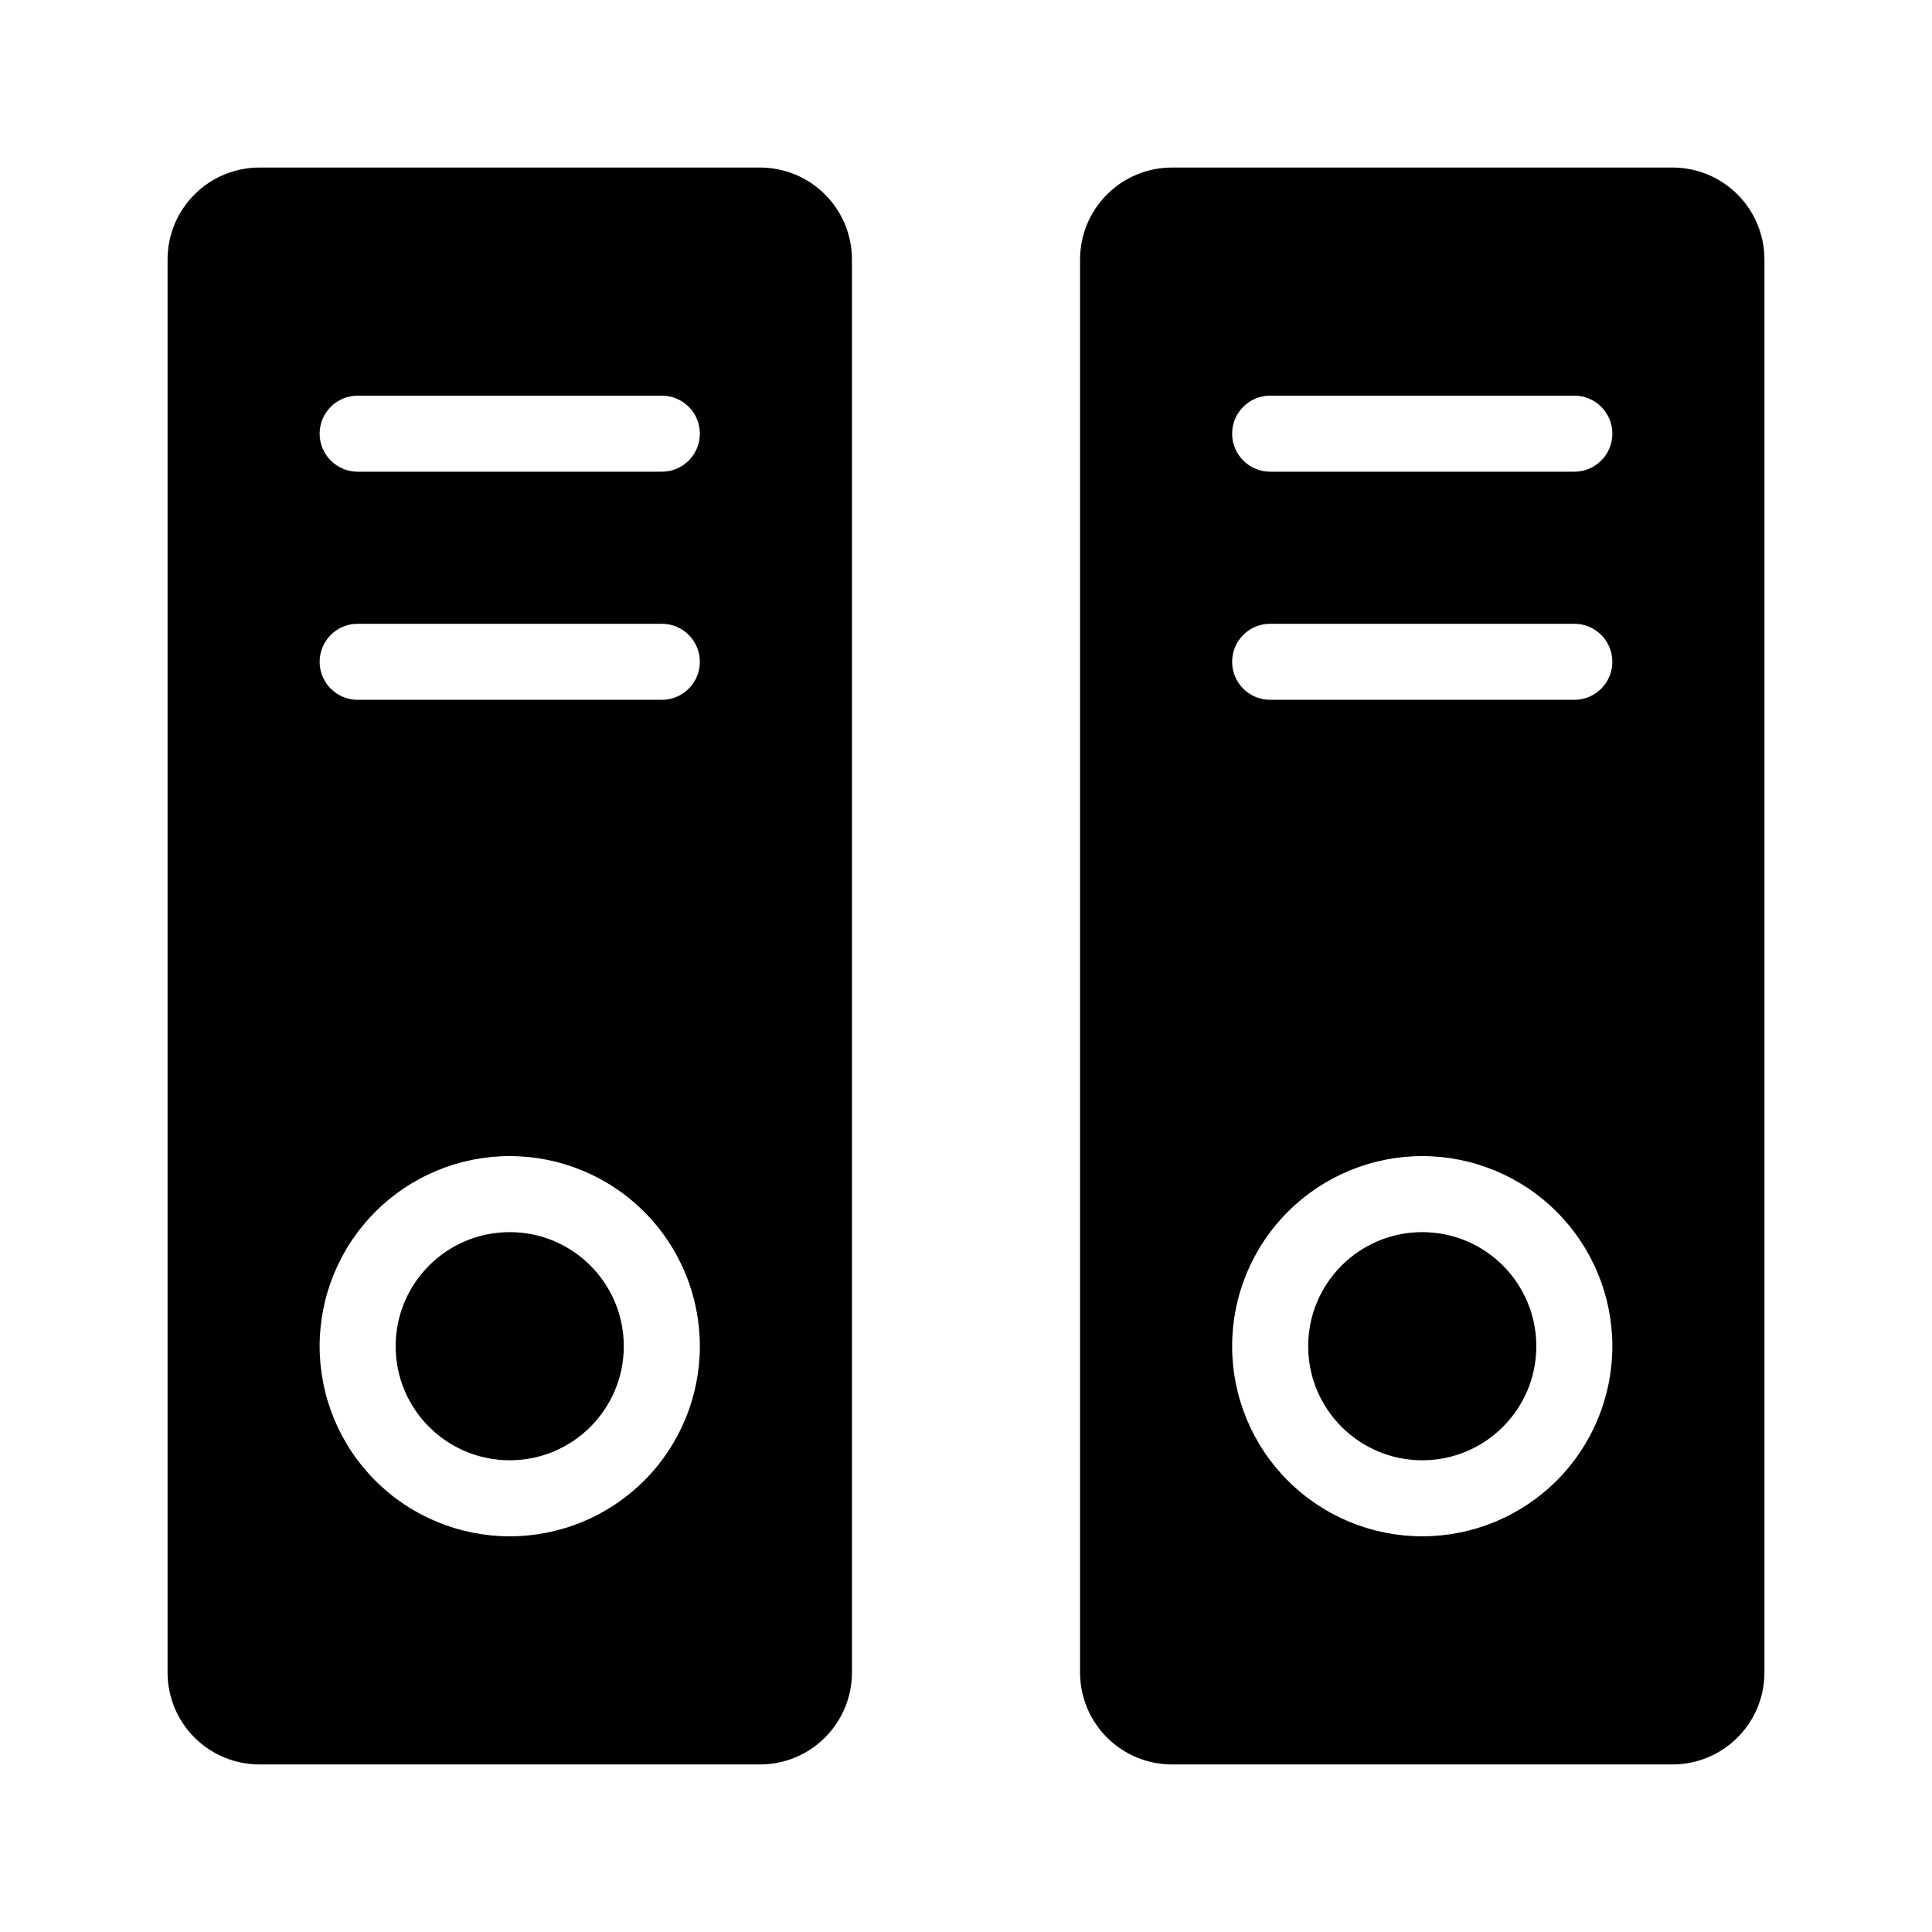 <?xml version="1.0" encoding="UTF-8"?>
<!-- Uploaded to: ICON Repo, www.svgrepo.com, Generator: ICON Repo Mixer Tools -->
<svg fill="#000000" width="800px" height="800px" version="1.1" viewBox="144 144 512 512" xmlns="http://www.w3.org/2000/svg">
 <g>
  <path d="m345.43 188.4h-132.68c-6.453 0.004-12.645 2.57-17.207 7.137-4.566 4.562-7.133 10.754-7.137 17.207v374.51c0.004 6.457 2.57 12.645 7.137 17.207 4.562 4.566 10.754 7.133 17.207 7.137h132.68c6.453-0.004 12.645-2.57 17.207-7.137 4.566-4.562 7.133-10.75 7.137-17.207v-374.51c-0.004-6.453-2.57-12.645-7.137-17.207-4.562-4.566-10.754-7.133-17.207-7.137zm-66.34 362.74c-13.363 0-26.18-5.309-35.625-14.754-9.449-9.449-14.758-22.266-14.758-35.625 0-13.363 5.309-26.18 14.758-35.625 9.445-9.449 22.262-14.758 35.625-14.758 13.359 0 26.176 5.309 35.621 14.758 9.449 9.445 14.758 22.262 14.758 35.625 0 13.359-5.309 26.176-14.758 35.625-9.445 9.445-22.262 14.754-35.621 14.754zm40.305-221.68h-80.609c-5.566 0-10.078-4.512-10.078-10.074 0-5.566 4.512-10.078 10.078-10.078h80.609c5.562 0 10.074 4.512 10.074 10.078 0 5.562-4.512 10.074-10.074 10.074zm0-60.457h-80.609c-5.566 0-10.078-4.512-10.078-10.074 0-5.566 4.512-10.078 10.078-10.078h80.609c5.562 0 10.074 4.512 10.074 10.078 0 5.562-4.512 10.074-10.074 10.074z"/>
  <path d="m309.31 500.76c0 16.695-13.535 30.227-30.227 30.227-16.695 0-30.23-13.531-30.23-30.227 0-16.695 13.535-30.23 30.23-30.23 16.691 0 30.227 13.535 30.227 30.23"/>
  <path d="m551.14 500.76c0 16.695-13.531 30.227-30.227 30.227-16.695 0-30.23-13.531-30.23-30.227 0-16.695 13.535-30.23 30.23-30.23 16.695 0 30.227 13.535 30.227 30.23"/>
  <path d="m587.25 188.4h-132.68c-6.453 0.004-12.645 2.57-17.207 7.137-4.562 4.562-7.133 10.754-7.137 17.207v374.51c0.004 6.457 2.574 12.645 7.137 17.207 4.562 4.566 10.754 7.133 17.207 7.137h132.68c6.457-0.004 12.645-2.57 17.207-7.137 4.566-4.562 7.133-10.75 7.137-17.207v-374.51c-0.004-6.453-2.57-12.645-7.137-17.207-4.562-4.566-10.75-7.133-17.207-7.137zm-66.34 362.74c-13.363 0-26.176-5.309-35.625-14.754-9.449-9.449-14.758-22.266-14.758-35.625 0-13.363 5.309-26.18 14.758-35.625 9.449-9.449 22.262-14.758 35.625-14.758 13.359 0 26.176 5.309 35.625 14.758 9.445 9.445 14.754 22.262 14.754 35.625 0 13.359-5.309 26.176-14.754 35.625-9.449 9.445-22.266 14.754-35.625 14.754zm40.305-221.68h-80.609c-5.566 0-10.078-4.512-10.078-10.074 0-5.566 4.512-10.078 10.078-10.078h80.609c5.562 0 10.074 4.512 10.074 10.078 0 5.562-4.512 10.074-10.074 10.074zm0-60.457h-80.609c-5.566 0-10.078-4.512-10.078-10.074 0-5.566 4.512-10.078 10.078-10.078h80.609c5.562 0 10.074 4.512 10.074 10.078 0 5.562-4.512 10.074-10.074 10.074z"/>
 </g>
</svg>